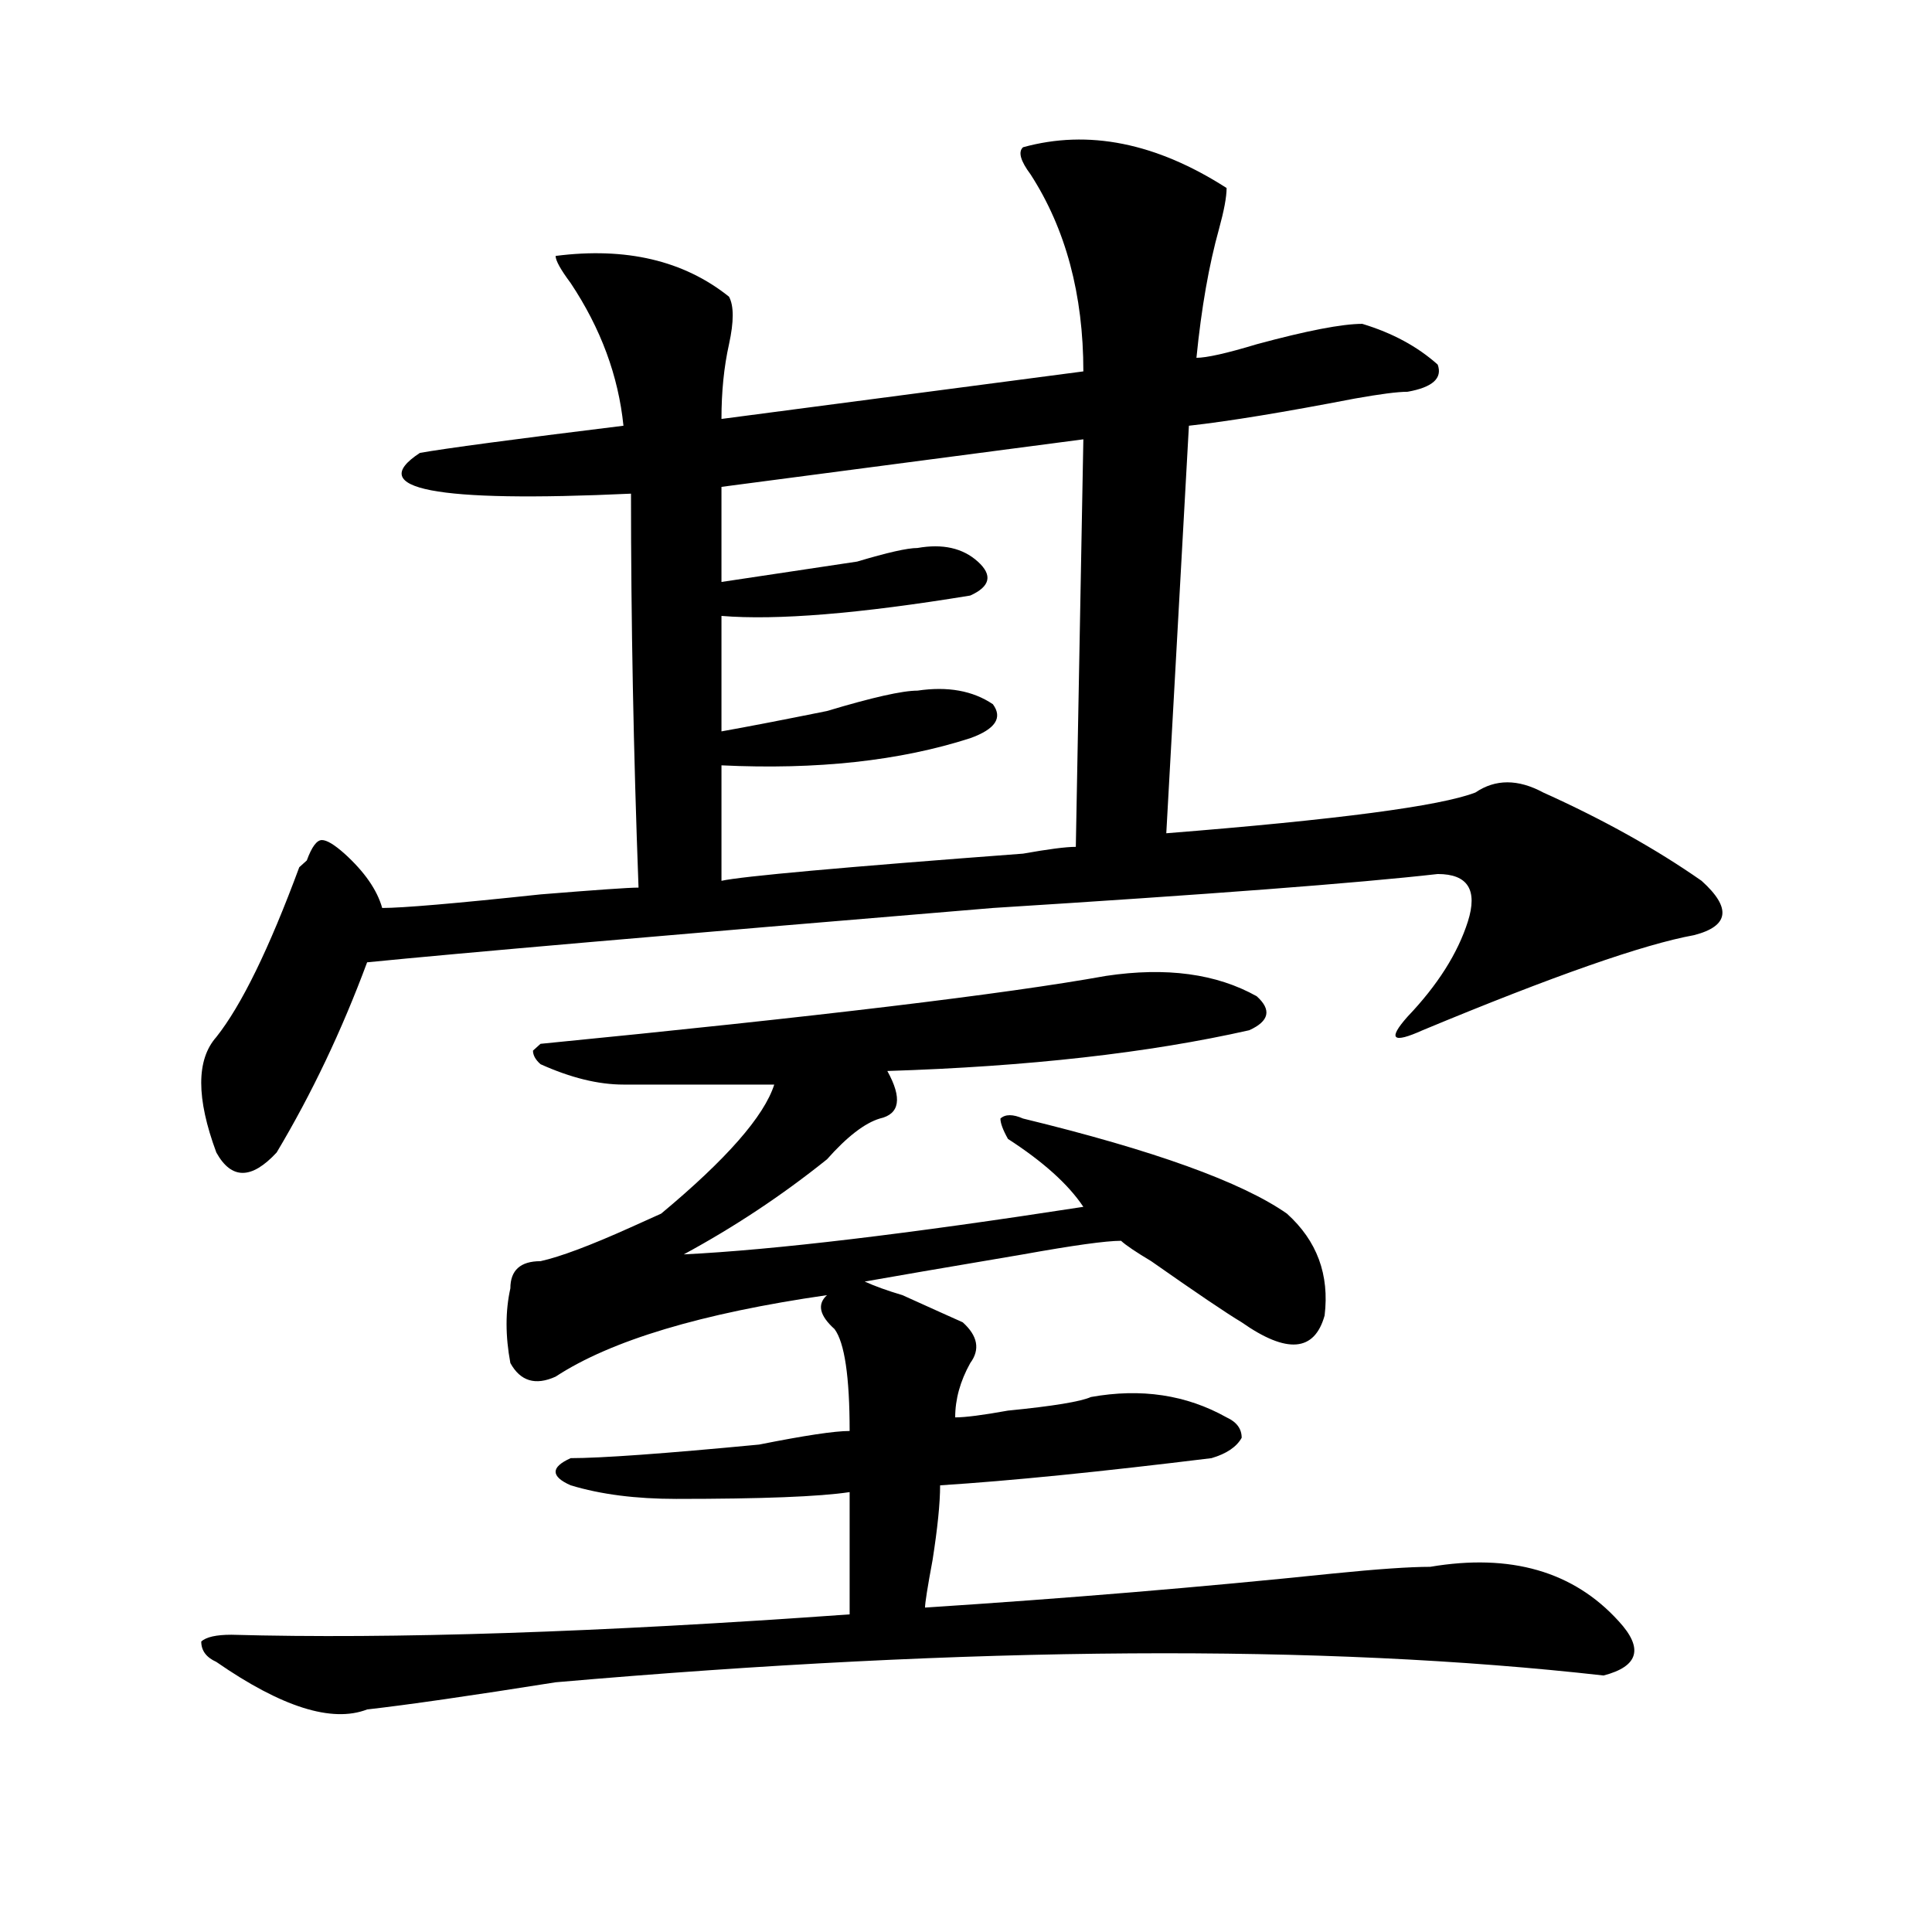 <?xml version="1.0" encoding="utf-8"?>
<!-- Generator: Adobe Illustrator 16.0.0, SVG Export Plug-In . SVG Version: 6.00 Build 0)  -->
<!DOCTYPE svg PUBLIC "-//W3C//DTD SVG 1.1//EN" "http://www.w3.org/Graphics/SVG/1.1/DTD/svg11.dtd">
<svg version="1.1" id="图层_1" xmlns="http://www.w3.org/2000/svg" xmlns:xlink="http://www.w3.org/1999/xlink" x="0px" y="0px"
	 width="1000px" height="1000px" viewBox="0 0 1000 1000" enable-background="new 0 0 1000 1000" xml:space="preserve">
<path d="M529.523,76.219c33.779-9.338,68.9-2.307,105.363,21.094c0,4.725-1.342,11.756-3.902,21.094
	c-5.244,18.787-9.146,41.034-11.707,66.797c5.183,0,15.609-2.307,31.219-7.031c25.975-7.031,44.206-10.547,54.633-10.547
	c15.609,4.725,28.597,11.756,39.023,21.094c2.561,7.031-2.622,11.756-15.609,14.063c-5.244,0-14.329,1.209-27.316,3.516
	c-36.463,7.031-65.06,11.756-85.852,14.063l-11.707,210.938c88.412-7.031,141.765-14.063,159.996-21.094
	c10.365-7.031,22.072-7.031,35.121,0c31.219,14.063,58.535,29.334,81.949,45.703c15.609,14.063,14.268,23.456-3.902,28.125
	c-26.036,4.725-72.864,21.094-140.484,49.219c-15.609,7.031-18.231,4.725-7.805-7.031c15.609-16.369,25.975-32.794,31.219-49.219
	c5.183-16.369,0-24.609-15.609-24.609c-41.646,4.725-118.412,10.547-230.238,17.578c-169.143,14.063-277.066,23.456-323.895,28.125
	c-13.049,35.156-28.658,68.006-46.828,98.438c-13.049,14.063-23.414,14.063-31.219,0c-10.427-28.125-10.427-48.01,0-59.766
	c12.987-16.369,27.316-45.703,42.926-87.891l3.902-3.516c2.561-7.031,5.183-10.547,7.805-10.547c2.561,0,6.463,2.362,11.707,7.031
	c10.365,9.394,16.89,18.787,19.512,28.125c10.365,0,37.682-2.307,81.949-7.031c28.597-2.307,45.486-3.516,50.73-3.516
	c-2.622-70.313-3.902-138.263-3.902-203.906c-101.461,4.725-137.924-2.307-109.266-21.094c12.987-2.307,48.108-7.031,105.363-14.063
	c-2.622-25.763-11.707-50.372-27.316-73.828c-5.244-7.031-7.805-11.7-7.805-14.063c36.401-4.669,66.34,2.362,89.754,21.094
	c2.561,4.725,2.561,12.909,0,24.609c-2.622,11.756-3.902,24.609-3.902,38.672l187.313-24.609c0-39.825-9.146-73.828-27.316-101.953
	C528.182,83.25,526.901,78.581,529.523,76.219z M572.449,505.125c31.219-4.669,57.193-1.153,78.047,10.547
	c7.805,7.031,6.463,12.909-3.902,17.578c-52.072,11.756-114.51,18.787-187.313,21.094c7.805,14.063,6.463,22.303-3.902,24.609
	c-7.805,2.362-16.951,9.394-27.316,21.094c-23.414,18.787-48.17,35.156-74.145,49.219c46.828-2.307,115.729-10.547,206.824-24.609
	c-7.805-11.7-20.854-23.4-39.023-35.156c-2.622-4.669-3.902-8.185-3.902-10.547c2.561-2.307,6.463-2.307,11.707,0
	c67.62,16.425,113.168,32.85,136.582,49.219c15.609,14.063,22.072,31.641,19.512,52.734c-5.244,18.787-19.512,19.94-42.926,3.516
	c-7.805-4.669-23.414-15.216-46.828-31.641c-7.805-4.669-13.049-8.185-15.609-10.547c-7.805,0-24.756,2.362-50.73,7.031
	c-41.646,7.031-68.962,11.756-81.949,14.063c5.183,2.362,11.707,4.725,19.512,7.031c15.609,7.031,25.975,11.756,31.219,14.063
	c7.805,7.031,9.085,14.063,3.902,21.094c-5.244,9.394-7.805,18.787-7.805,28.125c5.183,0,14.268-1.153,27.316-3.516
	c23.414-2.307,37.682-4.669,42.926-7.031c25.975-4.669,49.389-1.153,70.242,10.547c5.183,2.362,7.805,5.878,7.805,10.547
	c-2.622,4.725-7.805,8.24-15.609,10.547c-57.255,7.031-104.083,11.756-140.484,14.063c0,9.394-1.342,22.303-3.902,38.672
	c-2.622,14.063-3.902,22.247-3.902,24.609c72.803-4.725,143.045-10.547,210.727-17.578c23.414-2.362,40.304-3.516,50.73-3.516
	c41.584-7.031,74.145,2.307,97.559,28.125c12.987,14.063,10.365,23.4-7.805,28.125c-145.729-16.425-326.517-15.271-542.426,3.516
	c-44.268,7.031-76.767,11.7-97.559,14.063c-18.231,7.031-44.268-1.209-78.047-24.609c-5.244-2.362-7.805-5.878-7.805-10.547
	c2.561-2.362,7.805-3.516,15.609-3.516c83.229,2.307,189.873-1.209,319.992-10.547c0-16.425,0-37.463,0-63.281
	c-15.609,2.362-45.548,3.516-89.754,3.516c-20.854,0-39.023-2.307-54.633-7.031c-5.244-2.307-7.805-4.669-7.805-7.031
	c0-2.307,2.561-4.669,7.805-7.031c15.609,0,48.108-2.307,97.559-7.031c23.414-4.669,39.023-7.031,46.828-7.031
	c0-28.125-2.622-45.703-7.805-52.734c-7.805-7.031-9.146-12.854-3.902-17.578c-65.06,9.394-111.888,23.456-140.484,42.188
	c-10.427,4.725-18.231,2.362-23.414-7.031c-2.622-14.063-2.622-26.916,0-38.672c0-9.338,5.183-14.063,15.609-14.063
	c10.365-2.307,25.975-8.185,46.828-17.578c5.183-2.307,10.365-4.669,15.609-7.031c33.779-28.125,53.291-50.372,58.535-66.797
	c-26.036,0-52.072,0-78.047,0c-13.049,0-27.316-3.516-42.926-10.547c-2.622-2.307-3.902-4.669-3.902-7.031l3.902-3.516
	C422.818,526.219,520.377,514.519,572.449,505.125z M556.84,438.328l3.902-210.938L373.43,252v49.219
	c15.609-2.307,39.023-5.822,70.242-10.547c15.609-4.669,25.975-7.031,31.219-7.031c12.987-2.307,23.414,0,31.219,7.031
	s6.463,12.909-3.902,17.578c-57.255,9.394-100.181,12.909-128.777,10.547v59.766c12.987-2.307,31.219-5.822,54.633-10.547
	c23.414-7.031,39.023-10.547,46.828-10.547c15.609-2.307,28.597,0,39.023,7.031c5.183,7.031,1.28,12.909-11.707,17.578
	c-36.463,11.756-79.389,16.425-128.777,14.063v59.766c10.365-2.307,62.438-7.031,156.094-14.063
	C542.511,439.537,551.596,438.328,556.84,438.328z"/>
</svg>
